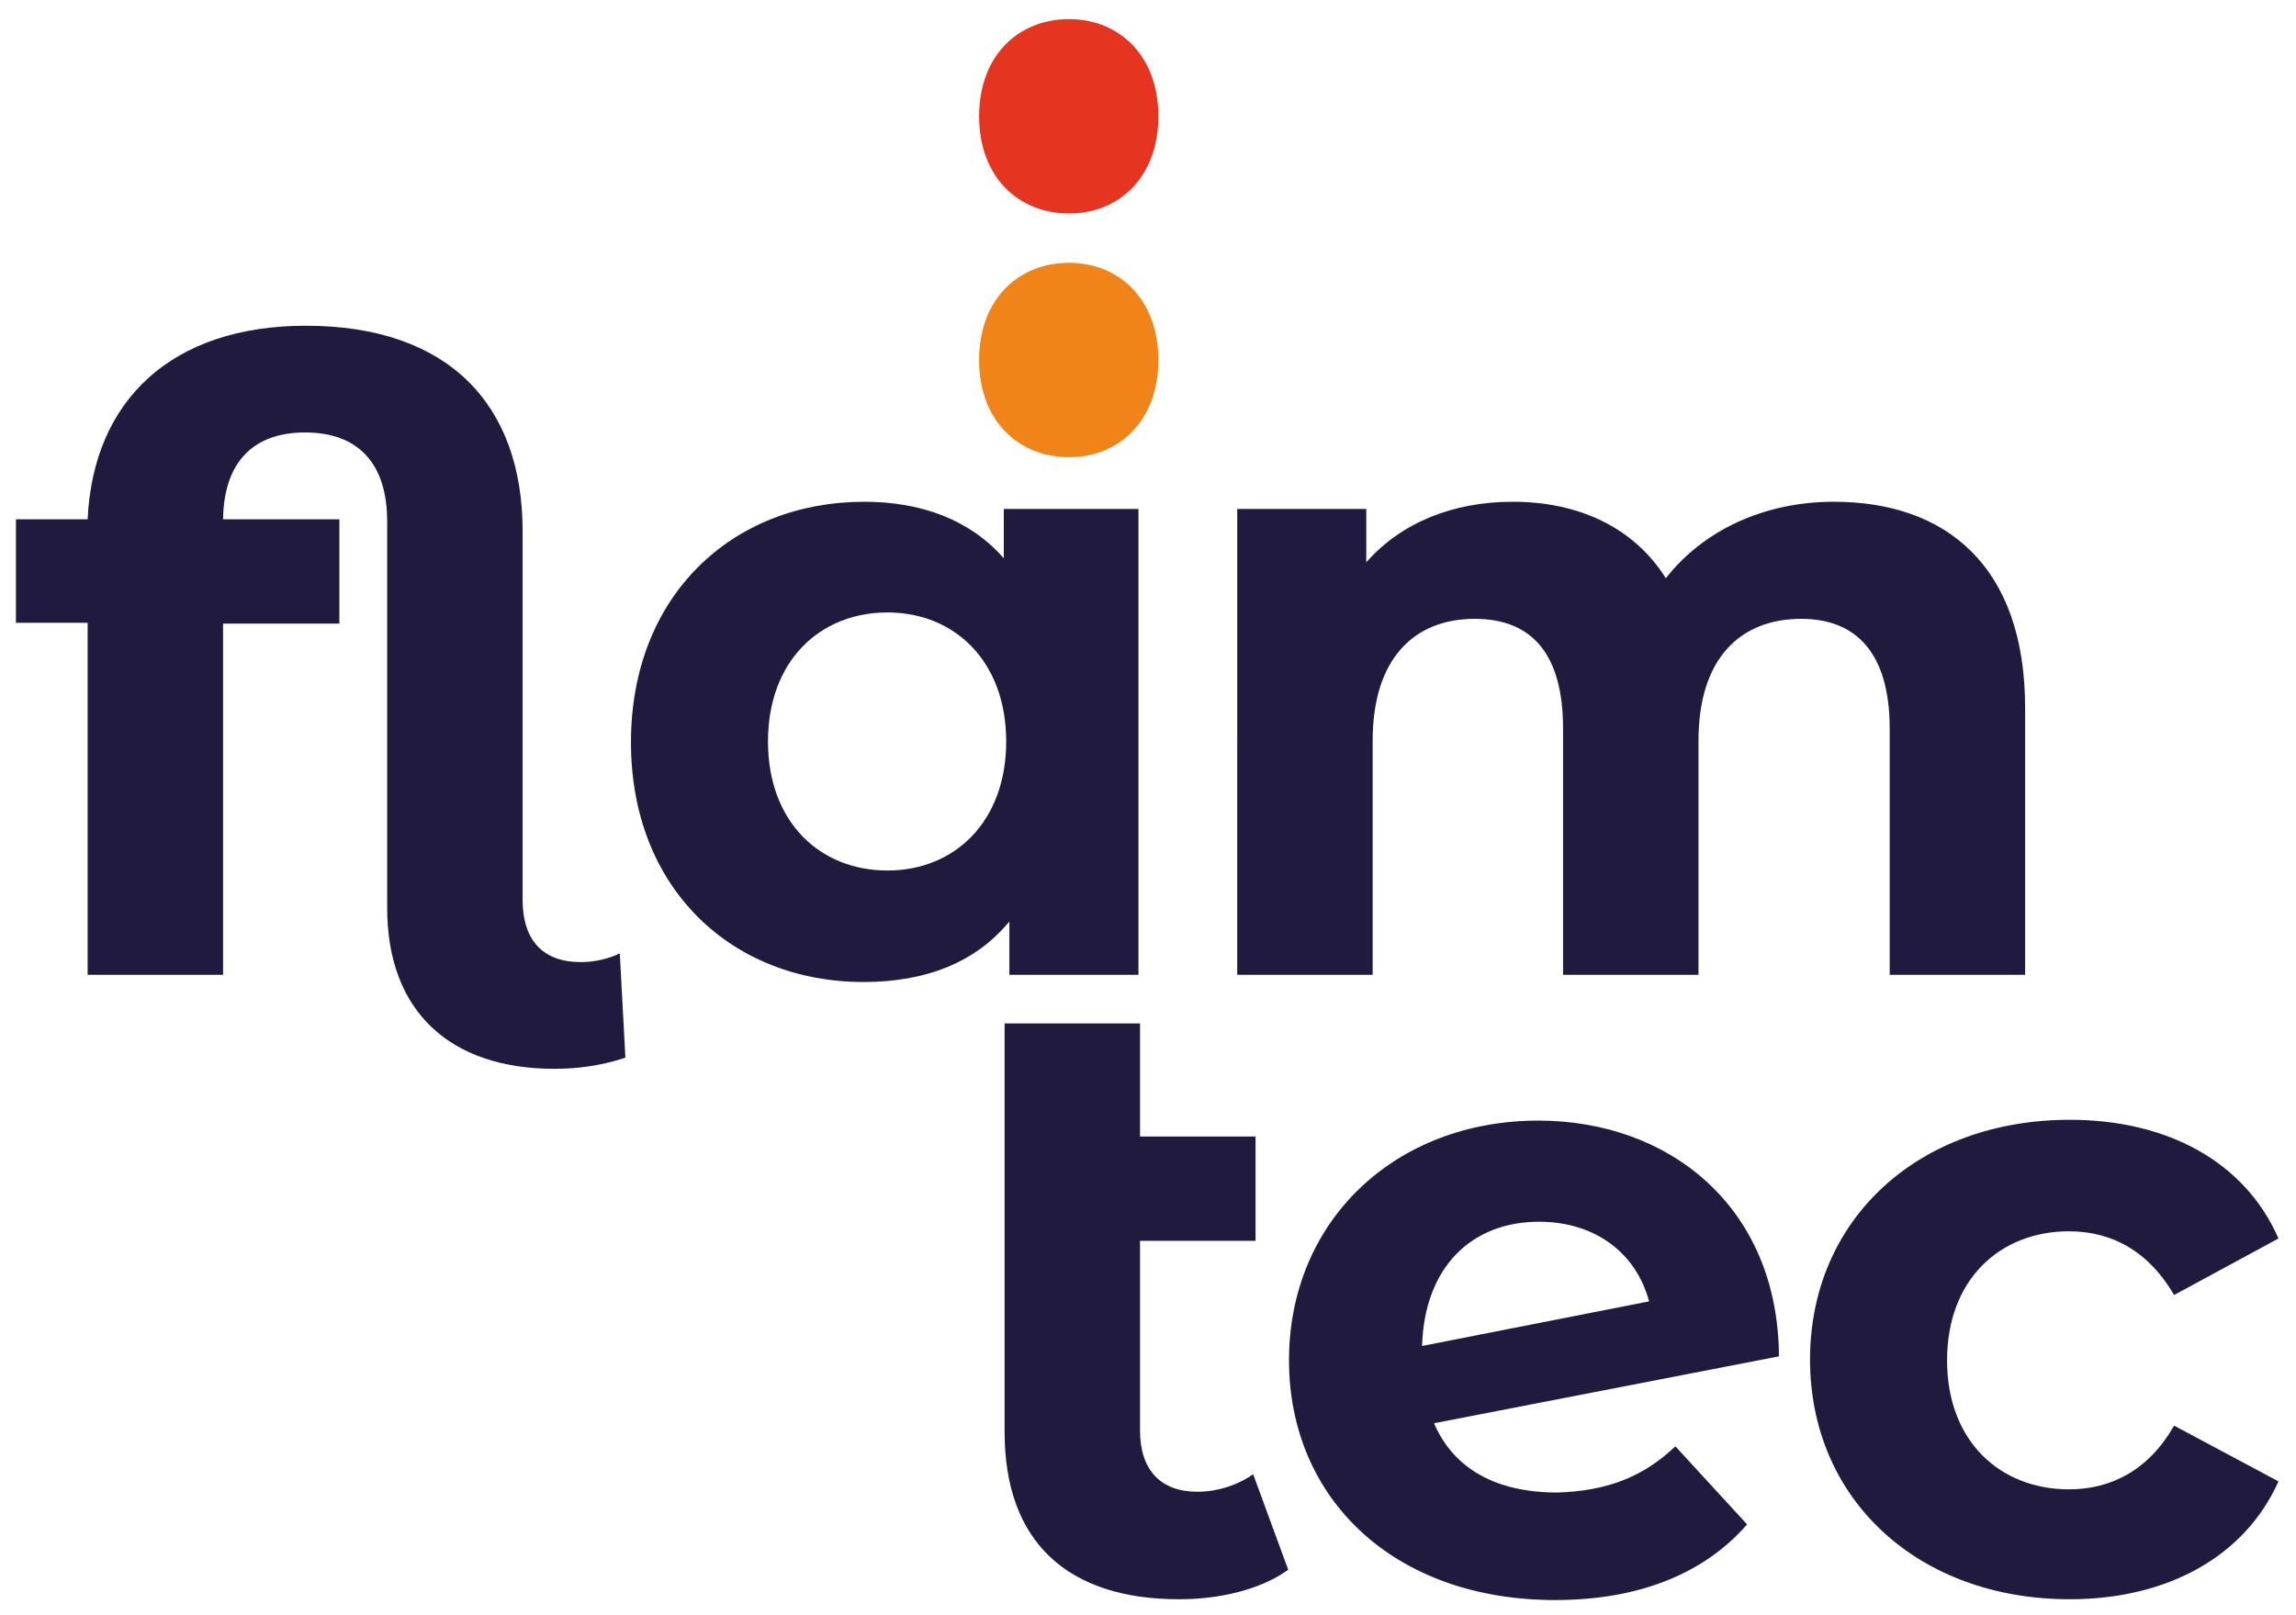 <svg xmlns="http://www.w3.org/2000/svg" xmlns:xlink="http://www.w3.org/1999/xlink" id="Capa_1" x="0px" y="0px" viewBox="0 0 288.2 202.8" style="enable-background:new 0 0 288.2 202.8;" xml:space="preserve"><style type="text/css">	.st0{fill:#201A3E;}	.st1{fill:#F08418;}	.st2{fill:#E5341F;}</style><g>	<g>		<g>			<path class="st0" d="M161.7,197.1c-3.5,2.5-8.6,3.7-13.7,3.7c-13.9,0-21.9-7.1-21.9-21v-51.3h17v14.2h14.5v13.1h-14.5v23.8    c0,5,2.6,7.7,7.2,7.7c2.5,0,5-0.8,7-2.2L161.7,197.1z"></path>			<path class="st0" d="M210.3,181.6l9,9.8c-5.4,6.2-13.6,9.5-24.1,9.5c-20.2,0-33.4-12.7-33.4-30.1c0-17.5,13.3-30.1,31.3-30.1    c16.5,0,30.1,10.9,30.2,29.6l-43.3,8.4c2.5,5.8,7.9,8.7,15.5,8.7C201.8,187.2,206.3,185.4,210.3,181.6z M178.5,169l28.5-5.6    c-1.6-6-6.7-10-13.8-10C184.7,153.4,178.8,159.1,178.5,169z"></path>			<path class="st0" d="M227.2,170.7c0-17.6,13.6-30.1,32.6-30.1c12.3,0,22,5.3,26.2,14.9l-13.1,7.1c-3.2-5.5-7.8-8-13.2-8    c-8.6,0-15.3,6-15.3,16.2c0,10.2,6.7,16.2,15.3,16.2c5.3,0,10-2.4,13.2-8L286,186c-4.2,9.4-13.9,14.8-26.2,14.8    C240.8,200.8,227.2,188.3,227.2,170.7z"></path>		</g>		<g>			<path class="st0" d="M78.5,132.8c-3,1-6,1.4-8.9,1.4c-13.1,0-21-7.2-21-20.2V65.5c0-7.5-3.8-11.2-10.3-11.2    c-6.4,0-10.2,3.6-10.3,10.9h14.6v13.1H28v44.1H11V78.2H2V65.2h9c0.7-15,10.6-24.3,27.4-24.3c17.9,0,27.2,9.9,27.2,25.8v46.3    c0,5.1,2.6,7.8,7.3,7.8c1.9,0,3.7-0.5,4.9-1.1L78.5,132.8z"></path>			<path class="st0" d="M142.9,63.9v58.5h-16.2v-6.7c-4.2,5.1-10.4,7.6-18.3,7.6c-16.5,0-29.2-11.7-29.2-30.1S91.9,63,108.5,63    c7.2,0,13.3,2.3,17.5,7.1v-6.2H142.9z M126.3,93.1c0-10.1-6.5-16.2-14.9-16.2c-8.5,0-15,6.1-15,16.2s6.5,16.2,15,16.2    C119.8,109.3,126.3,103.2,126.3,93.1z"></path>			<path class="st0" d="M254.2,88.9v33.5h-17V91.5c0-9.5-4.2-13.8-11.1-13.8c-7.6,0-12.9,4.9-12.9,15.3v29.4h-17V91.5    c0-9.5-4-13.8-11.1-13.8c-7.5,0-12.8,4.9-12.8,15.3v29.4h-17V63.9h16.2v6.7c4.4-5,10.9-7.6,18.4-7.6c8.1,0,15.1,3.1,19.2,9.6    c4.7-6,12.3-9.6,21.1-9.6C244.2,63,254.2,71,254.2,88.9z"></path>		</g>	</g>	<path class="st1" d="M145.4,45.2c0-7.6-4.9-12.2-11.2-12.2c-6.4,0-11.3,4.6-11.3,12.2s4.9,12.2,11.3,12.2  C140.5,57.4,145.4,52.8,145.4,45.2z"></path>	<path class="st2" d="M145.4,14.6c0-7.6-4.9-12.2-11.2-12.2c-6.4,0-11.3,4.6-11.3,12.2c0,7.6,4.9,12.2,11.3,12.2  C140.5,26.8,145.4,22.2,145.4,14.6z"></path></g></svg>